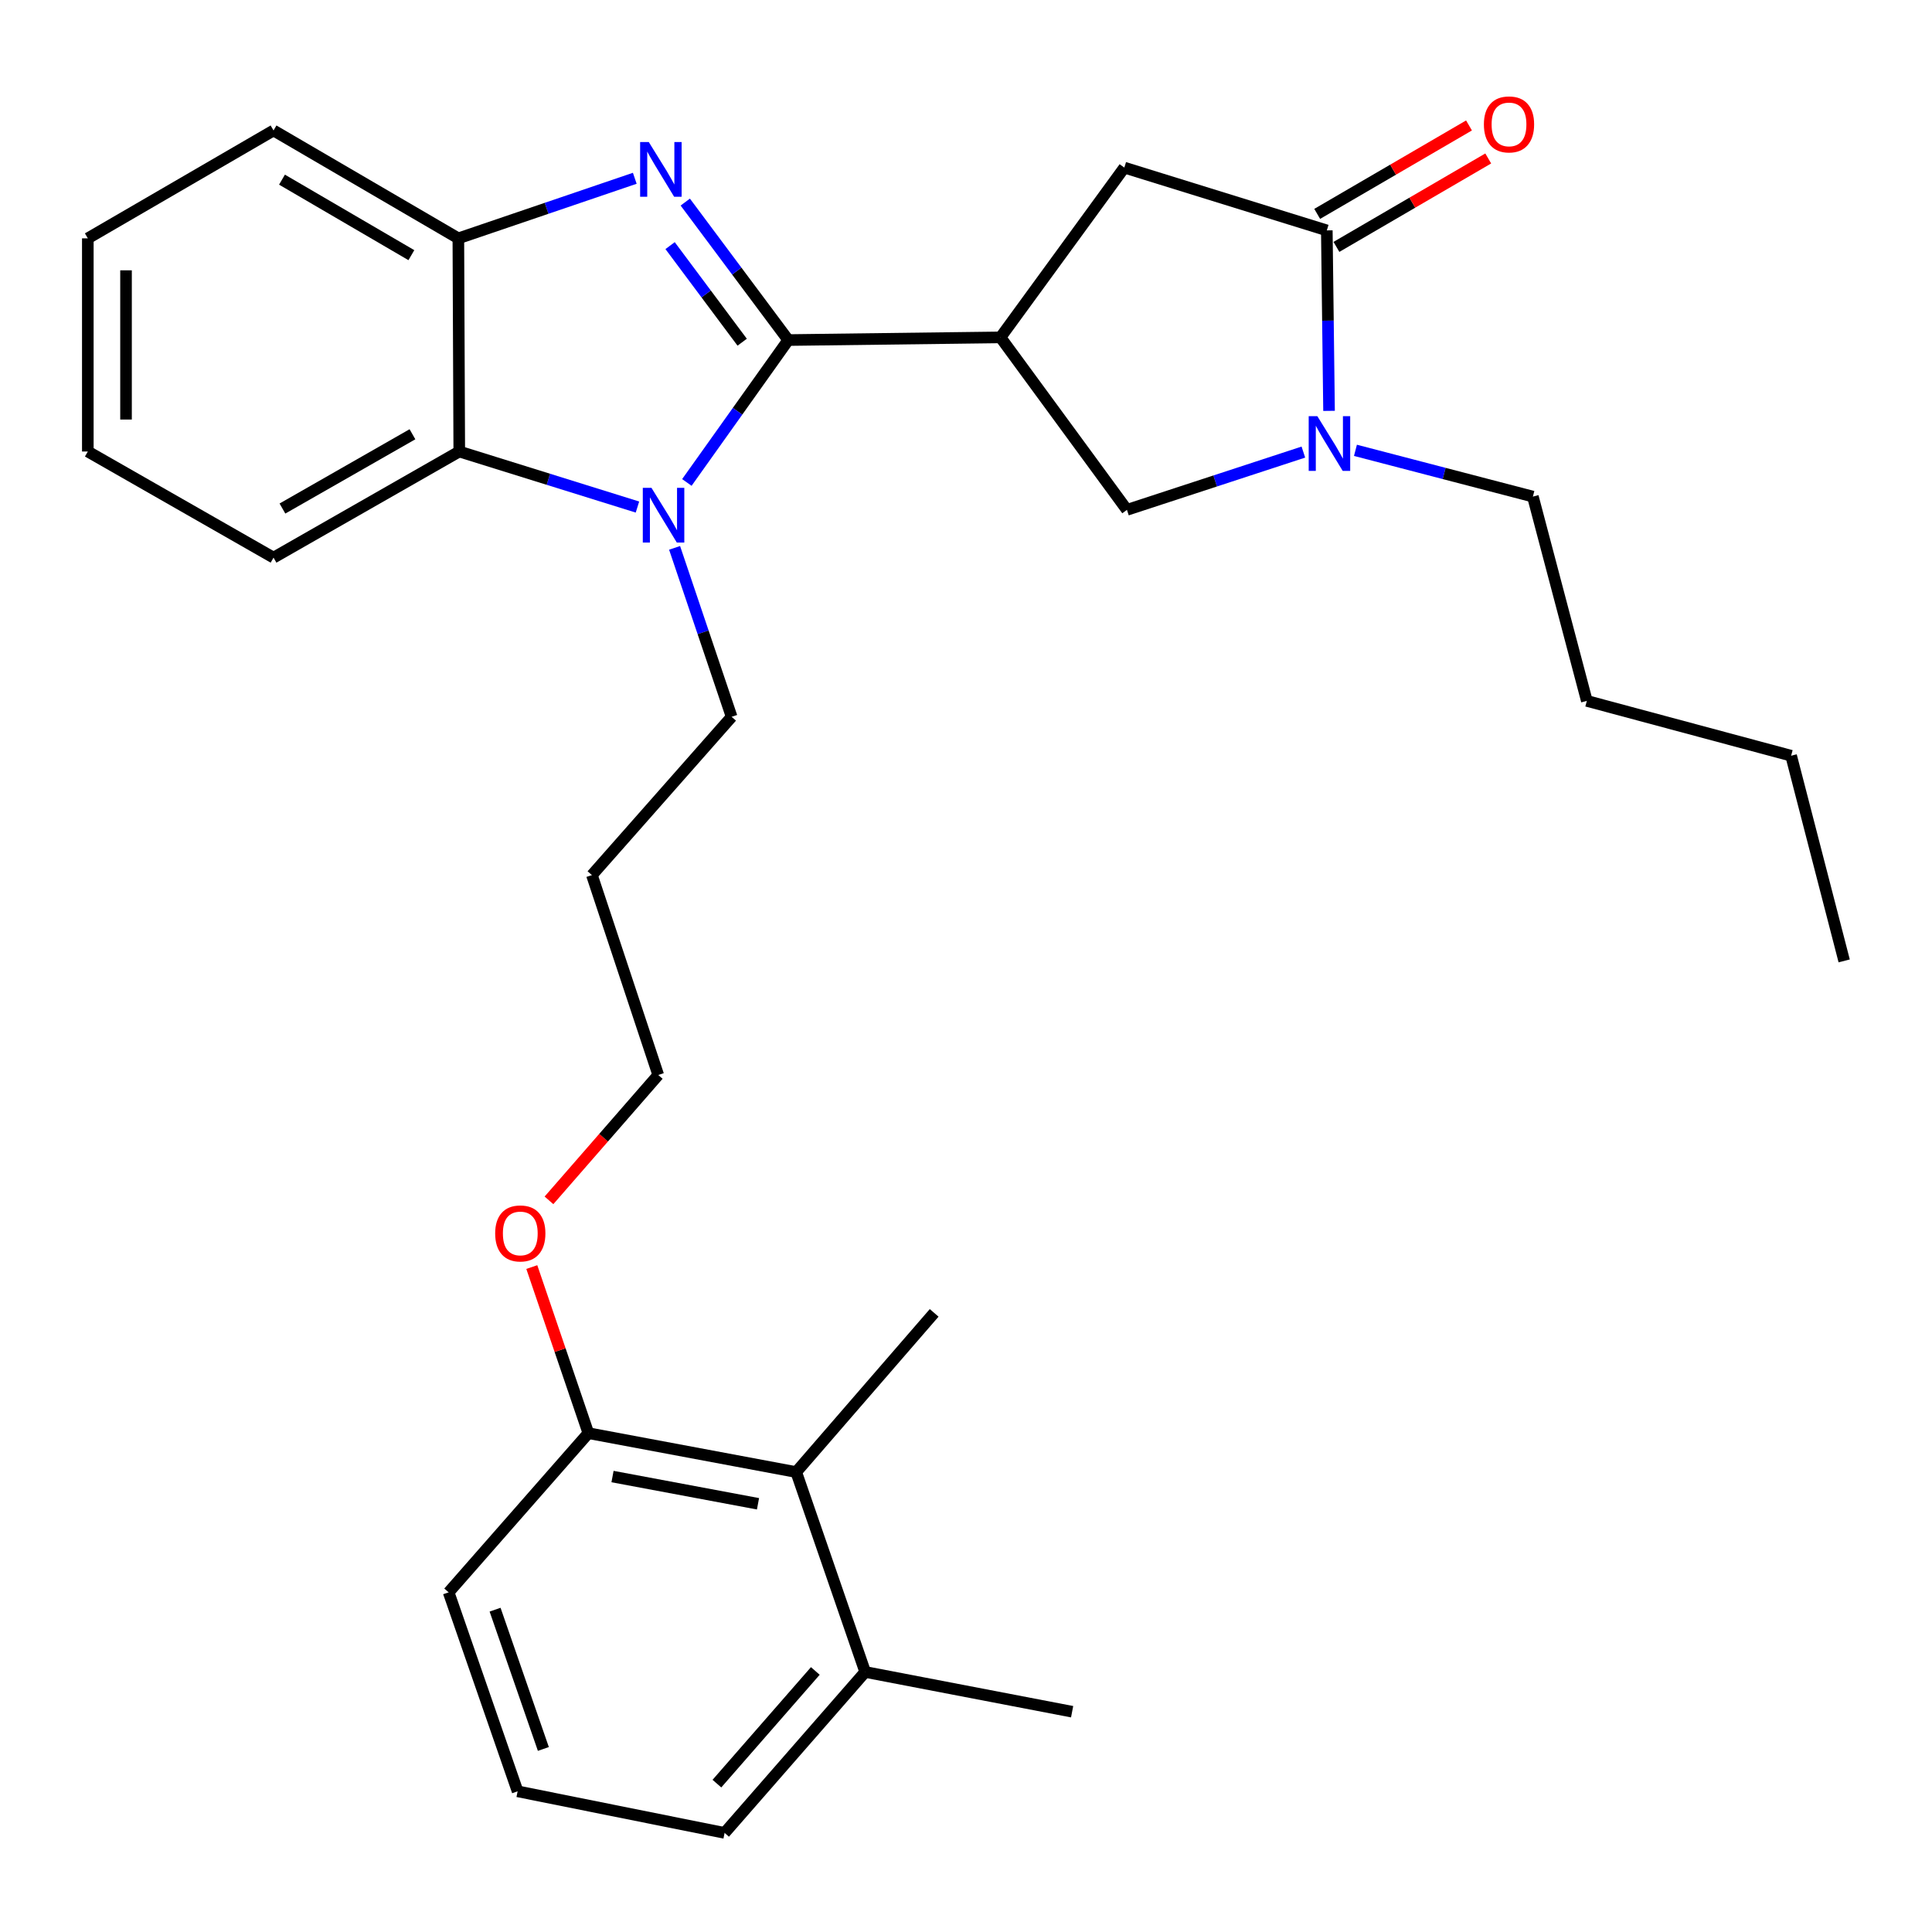 <?xml version='1.0' encoding='iso-8859-1'?>
<svg version='1.1' baseProfile='full'
              xmlns='http://www.w3.org/2000/svg'
                      xmlns:rdkit='http://www.rdkit.org/xml'
                      xmlns:xlink='http://www.w3.org/1999/xlink'
                  xml:space='preserve'
width='1000px' height='1000px' viewBox='0 0 1000 1000'>
<!-- END OF HEADER -->
<rect style='opacity:1.0;fill:#FFFFFF;stroke:none' width='1000' height='1000' x='0' y='0'> </rect>
<path class='bond-0' d='M 407.995,176.014 L 381.344,140.304' style='fill:none;fill-rule:evenodd;stroke:#000000;stroke-width:6px;stroke-linecap:butt;stroke-linejoin:miter;stroke-opacity:1' />
<path class='bond-0' d='M 381.344,140.304 L 354.693,104.594' style='fill:none;fill-rule:evenodd;stroke:#0000FF;stroke-width:6px;stroke-linecap:butt;stroke-linejoin:miter;stroke-opacity:1' />
<path class='bond-0' d='M 384.152,177.128 L 365.496,152.131' style='fill:none;fill-rule:evenodd;stroke:#000000;stroke-width:6px;stroke-linecap:butt;stroke-linejoin:miter;stroke-opacity:1' />
<path class='bond-0' d='M 365.496,152.131 L 346.841,127.134' style='fill:none;fill-rule:evenodd;stroke:#0000FF;stroke-width:6px;stroke-linecap:butt;stroke-linejoin:miter;stroke-opacity:1' />
<path class='bond-1' d='M 407.995,176.014 L 381.756,212.865' style='fill:none;fill-rule:evenodd;stroke:#000000;stroke-width:6px;stroke-linecap:butt;stroke-linejoin:miter;stroke-opacity:1' />
<path class='bond-1' d='M 381.756,212.865 L 355.517,249.716' style='fill:none;fill-rule:evenodd;stroke:#0000FF;stroke-width:6px;stroke-linecap:butt;stroke-linejoin:miter;stroke-opacity:1' />
<path class='bond-2' d='M 407.995,176.014 L 517.852,174.63' style='fill:none;fill-rule:evenodd;stroke:#000000;stroke-width:6px;stroke-linecap:butt;stroke-linejoin:miter;stroke-opacity:1' />
<path class='bond-6' d='M 328.561,92.278 L 282.902,107.824' style='fill:none;fill-rule:evenodd;stroke:#0000FF;stroke-width:6px;stroke-linecap:butt;stroke-linejoin:miter;stroke-opacity:1' />
<path class='bond-6' d='M 282.902,107.824 L 237.243,123.371' style='fill:none;fill-rule:evenodd;stroke:#000000;stroke-width:6px;stroke-linecap:butt;stroke-linejoin:miter;stroke-opacity:1' />
<path class='bond-5' d='M 329.945,262.447 L 283.83,248.074' style='fill:none;fill-rule:evenodd;stroke:#0000FF;stroke-width:6px;stroke-linecap:butt;stroke-linejoin:miter;stroke-opacity:1' />
<path class='bond-5' d='M 283.83,248.074 L 237.716,233.701' style='fill:none;fill-rule:evenodd;stroke:#000000;stroke-width:6px;stroke-linecap:butt;stroke-linejoin:miter;stroke-opacity:1' />
<path class='bond-13' d='M 349.165,283.572 L 363.93,327.297' style='fill:none;fill-rule:evenodd;stroke:#0000FF;stroke-width:6px;stroke-linecap:butt;stroke-linejoin:miter;stroke-opacity:1' />
<path class='bond-13' d='M 363.93,327.297 L 378.696,371.022' style='fill:none;fill-rule:evenodd;stroke:#000000;stroke-width:6px;stroke-linecap:butt;stroke-linejoin:miter;stroke-opacity:1' />
<path class='bond-7' d='M 517.852,174.63 L 583.305,263.9' style='fill:none;fill-rule:evenodd;stroke:#000000;stroke-width:6px;stroke-linecap:butt;stroke-linejoin:miter;stroke-opacity:1' />
<path class='bond-8' d='M 517.852,174.63 L 581.943,86.755' style='fill:none;fill-rule:evenodd;stroke:#000000;stroke-width:6px;stroke-linecap:butt;stroke-linejoin:miter;stroke-opacity:1' />
<path class='bond-3' d='M 674.622,234 L 628.964,248.95' style='fill:none;fill-rule:evenodd;stroke:#0000FF;stroke-width:6px;stroke-linecap:butt;stroke-linejoin:miter;stroke-opacity:1' />
<path class='bond-3' d='M 628.964,248.95 L 583.305,263.9' style='fill:none;fill-rule:evenodd;stroke:#000000;stroke-width:6px;stroke-linecap:butt;stroke-linejoin:miter;stroke-opacity:1' />
<path class='bond-14' d='M 701.58,233.09 L 747.499,245.062' style='fill:none;fill-rule:evenodd;stroke:#0000FF;stroke-width:6px;stroke-linecap:butt;stroke-linejoin:miter;stroke-opacity:1' />
<path class='bond-14' d='M 747.499,245.062 L 793.418,257.034' style='fill:none;fill-rule:evenodd;stroke:#000000;stroke-width:6px;stroke-linecap:butt;stroke-linejoin:miter;stroke-opacity:1' />
<path class='bond-31' d='M 687.911,212.662 L 687.334,165.957' style='fill:none;fill-rule:evenodd;stroke:#0000FF;stroke-width:6px;stroke-linecap:butt;stroke-linejoin:miter;stroke-opacity:1' />
<path class='bond-31' d='M 687.334,165.957 L 686.757,119.251' style='fill:none;fill-rule:evenodd;stroke:#000000;stroke-width:6px;stroke-linecap:butt;stroke-linejoin:miter;stroke-opacity:1' />
<path class='bond-4' d='M 686.757,119.251 L 581.943,86.755' style='fill:none;fill-rule:evenodd;stroke:#000000;stroke-width:6px;stroke-linecap:butt;stroke-linejoin:miter;stroke-opacity:1' />
<path class='bond-10' d='M 691.735,127.794 L 731.021,104.906' style='fill:none;fill-rule:evenodd;stroke:#000000;stroke-width:6px;stroke-linecap:butt;stroke-linejoin:miter;stroke-opacity:1' />
<path class='bond-10' d='M 731.021,104.906 L 770.308,82.018' style='fill:none;fill-rule:evenodd;stroke:#FF0000;stroke-width:6px;stroke-linecap:butt;stroke-linejoin:miter;stroke-opacity:1' />
<path class='bond-10' d='M 681.78,110.708 L 721.067,87.82' style='fill:none;fill-rule:evenodd;stroke:#000000;stroke-width:6px;stroke-linecap:butt;stroke-linejoin:miter;stroke-opacity:1' />
<path class='bond-10' d='M 721.067,87.82 L 760.353,64.932' style='fill:none;fill-rule:evenodd;stroke:#FF0000;stroke-width:6px;stroke-linecap:butt;stroke-linejoin:miter;stroke-opacity:1' />
<path class='bond-17' d='M 237.716,233.701 L 141.58,288.629' style='fill:none;fill-rule:evenodd;stroke:#000000;stroke-width:6px;stroke-linecap:butt;stroke-linejoin:miter;stroke-opacity:1' />
<path class='bond-17' d='M 213.485,224.77 L 146.19,263.22' style='fill:none;fill-rule:evenodd;stroke:#000000;stroke-width:6px;stroke-linecap:butt;stroke-linejoin:miter;stroke-opacity:1' />
<path class='bond-30' d='M 237.716,233.701 L 237.243,123.371' style='fill:none;fill-rule:evenodd;stroke:#000000;stroke-width:6px;stroke-linecap:butt;stroke-linejoin:miter;stroke-opacity:1' />
<path class='bond-18' d='M 237.243,123.371 L 141.58,67.53' style='fill:none;fill-rule:evenodd;stroke:#000000;stroke-width:6px;stroke-linecap:butt;stroke-linejoin:miter;stroke-opacity:1' />
<path class='bond-18' d='M 212.925,132.073 L 145.961,92.984' style='fill:none;fill-rule:evenodd;stroke:#000000;stroke-width:6px;stroke-linecap:butt;stroke-linejoin:miter;stroke-opacity:1' />
<path class='bond-9' d='M 412.114,761.938 L 304.542,741.801' style='fill:none;fill-rule:evenodd;stroke:#000000;stroke-width:6px;stroke-linecap:butt;stroke-linejoin:miter;stroke-opacity:1' />
<path class='bond-9' d='M 392.34,778.354 L 317.039,764.259' style='fill:none;fill-rule:evenodd;stroke:#000000;stroke-width:6px;stroke-linecap:butt;stroke-linejoin:miter;stroke-opacity:1' />
<path class='bond-12' d='M 412.114,761.938 L 447.818,865.402' style='fill:none;fill-rule:evenodd;stroke:#000000;stroke-width:6px;stroke-linecap:butt;stroke-linejoin:miter;stroke-opacity:1' />
<path class='bond-20' d='M 412.114,761.938 L 483.521,679.545' style='fill:none;fill-rule:evenodd;stroke:#000000;stroke-width:6px;stroke-linecap:butt;stroke-linejoin:miter;stroke-opacity:1' />
<path class='bond-11' d='M 304.542,741.801 L 289.9,698.816' style='fill:none;fill-rule:evenodd;stroke:#000000;stroke-width:6px;stroke-linecap:butt;stroke-linejoin:miter;stroke-opacity:1' />
<path class='bond-11' d='M 289.9,698.816 L 275.258,655.83' style='fill:none;fill-rule:evenodd;stroke:#FF0000;stroke-width:6px;stroke-linecap:butt;stroke-linejoin:miter;stroke-opacity:1' />
<path class='bond-21' d='M 304.542,741.801 L 232.212,824.194' style='fill:none;fill-rule:evenodd;stroke:#000000;stroke-width:6px;stroke-linecap:butt;stroke-linejoin:miter;stroke-opacity:1' />
<path class='bond-24' d='M 447.818,865.402 L 554.929,885.978' style='fill:none;fill-rule:evenodd;stroke:#000000;stroke-width:6px;stroke-linecap:butt;stroke-linejoin:miter;stroke-opacity:1' />
<path class='bond-33' d='M 447.818,865.402 L 375.048,948.707' style='fill:none;fill-rule:evenodd;stroke:#000000;stroke-width:6px;stroke-linecap:butt;stroke-linejoin:miter;stroke-opacity:1' />
<path class='bond-33' d='M 422.01,864.888 L 371.071,923.202' style='fill:none;fill-rule:evenodd;stroke:#000000;stroke-width:6px;stroke-linecap:butt;stroke-linejoin:miter;stroke-opacity:1' />
<path class='bond-16' d='M 378.696,371.022 L 306.377,452.954' style='fill:none;fill-rule:evenodd;stroke:#000000;stroke-width:6px;stroke-linecap:butt;stroke-linejoin:miter;stroke-opacity:1' />
<path class='bond-25' d='M 793.418,257.034 L 821.344,362.783' style='fill:none;fill-rule:evenodd;stroke:#000000;stroke-width:6px;stroke-linecap:butt;stroke-linejoin:miter;stroke-opacity:1' />
<path class='bond-15' d='M 284.148,621.301 L 312.428,588.854' style='fill:none;fill-rule:evenodd;stroke:#FF0000;stroke-width:6px;stroke-linecap:butt;stroke-linejoin:miter;stroke-opacity:1' />
<path class='bond-15' d='M 312.428,588.854 L 340.707,556.406' style='fill:none;fill-rule:evenodd;stroke:#000000;stroke-width:6px;stroke-linecap:butt;stroke-linejoin:miter;stroke-opacity:1' />
<path class='bond-23' d='M 306.377,452.954 L 340.707,556.406' style='fill:none;fill-rule:evenodd;stroke:#000000;stroke-width:6px;stroke-linecap:butt;stroke-linejoin:miter;stroke-opacity:1' />
<path class='bond-27' d='M 141.58,288.629 L 45.455,233.701' style='fill:none;fill-rule:evenodd;stroke:#000000;stroke-width:6px;stroke-linecap:butt;stroke-linejoin:miter;stroke-opacity:1' />
<path class='bond-28' d='M 141.58,67.53 L 45.455,123.371' style='fill:none;fill-rule:evenodd;stroke:#000000;stroke-width:6px;stroke-linecap:butt;stroke-linejoin:miter;stroke-opacity:1' />
<path class='bond-19' d='M 267.916,927.186 L 232.212,824.194' style='fill:none;fill-rule:evenodd;stroke:#000000;stroke-width:6px;stroke-linecap:butt;stroke-linejoin:miter;stroke-opacity:1' />
<path class='bond-19' d='M 281.243,905.26 L 256.251,833.166' style='fill:none;fill-rule:evenodd;stroke:#000000;stroke-width:6px;stroke-linecap:butt;stroke-linejoin:miter;stroke-opacity:1' />
<path class='bond-22' d='M 267.916,927.186 L 375.048,948.707' style='fill:none;fill-rule:evenodd;stroke:#000000;stroke-width:6px;stroke-linecap:butt;stroke-linejoin:miter;stroke-opacity:1' />
<path class='bond-26' d='M 821.344,362.783 L 927.081,391.159' style='fill:none;fill-rule:evenodd;stroke:#000000;stroke-width:6px;stroke-linecap:butt;stroke-linejoin:miter;stroke-opacity:1' />
<path class='bond-29' d='M 927.081,391.159 L 954.545,497.358' style='fill:none;fill-rule:evenodd;stroke:#000000;stroke-width:6px;stroke-linecap:butt;stroke-linejoin:miter;stroke-opacity:1' />
<path class='bond-32' d='M 45.455,233.701 L 45.455,123.371' style='fill:none;fill-rule:evenodd;stroke:#000000;stroke-width:6px;stroke-linecap:butt;stroke-linejoin:miter;stroke-opacity:1' />
<path class='bond-32' d='M 65.229,217.151 L 65.229,139.92' style='fill:none;fill-rule:evenodd;stroke:#000000;stroke-width:6px;stroke-linecap:butt;stroke-linejoin:miter;stroke-opacity:1' />
<path  class='atom-1' d='M 335.809 73.518
L 345.089 88.518
Q 346.009 89.998, 347.489 92.678
Q 348.969 95.358, 349.049 95.518
L 349.049 73.518
L 352.809 73.518
L 352.809 101.838
L 348.929 101.838
L 338.969 85.438
Q 337.809 83.518, 336.569 81.318
Q 335.369 79.118, 335.009 78.438
L 335.009 101.838
L 331.329 101.838
L 331.329 73.518
L 335.809 73.518
' fill='#0000FF'/>
<path  class='atom-2' d='M 337.193 252.498
L 346.473 267.498
Q 347.393 268.978, 348.873 271.658
Q 350.353 274.338, 350.433 274.498
L 350.433 252.498
L 354.193 252.498
L 354.193 280.818
L 350.313 280.818
L 340.353 264.418
Q 339.193 262.498, 337.953 260.298
Q 336.753 258.098, 336.393 257.418
L 336.393 280.818
L 332.713 280.818
L 332.713 252.498
L 337.193 252.498
' fill='#0000FF'/>
<path  class='atom-4' d='M 681.86 215.421
L 691.14 230.421
Q 692.06 231.901, 693.54 234.581
Q 695.02 237.261, 695.1 237.421
L 695.1 215.421
L 698.86 215.421
L 698.86 243.741
L 694.98 243.741
L 685.02 227.341
Q 683.86 225.421, 682.62 223.221
Q 681.42 221.021, 681.06 220.341
L 681.06 243.741
L 677.38 243.741
L 677.38 215.421
L 681.86 215.421
' fill='#0000FF'/>
<path  class='atom-11' d='M 768.059 64.392
Q 768.059 57.592, 771.419 53.792
Q 774.779 49.992, 781.059 49.992
Q 787.339 49.992, 790.699 53.792
Q 794.059 57.592, 794.059 64.392
Q 794.059 71.272, 790.659 75.192
Q 787.259 79.072, 781.059 79.072
Q 774.819 79.072, 771.419 75.192
Q 768.059 71.312, 768.059 64.392
M 781.059 75.872
Q 785.379 75.872, 787.699 72.992
Q 790.059 70.072, 790.059 64.392
Q 790.059 58.832, 787.699 56.032
Q 785.379 53.192, 781.059 53.192
Q 776.739 53.192, 774.379 55.992
Q 772.059 58.792, 772.059 64.392
Q 772.059 70.112, 774.379 72.992
Q 776.739 75.872, 781.059 75.872
' fill='#FF0000'/>
<path  class='atom-16' d='M 256.3 638.418
Q 256.3 631.618, 259.66 627.818
Q 263.02 624.018, 269.3 624.018
Q 275.58 624.018, 278.94 627.818
Q 282.3 631.618, 282.3 638.418
Q 282.3 645.298, 278.9 649.218
Q 275.5 653.098, 269.3 653.098
Q 263.06 653.098, 259.66 649.218
Q 256.3 645.338, 256.3 638.418
M 269.3 649.898
Q 273.62 649.898, 275.94 647.018
Q 278.3 644.098, 278.3 638.418
Q 278.3 632.858, 275.94 630.058
Q 273.62 627.218, 269.3 627.218
Q 264.98 627.218, 262.62 630.018
Q 260.3 632.818, 260.3 638.418
Q 260.3 644.138, 262.62 647.018
Q 264.98 649.898, 269.3 649.898
' fill='#FF0000'/>
</svg>
